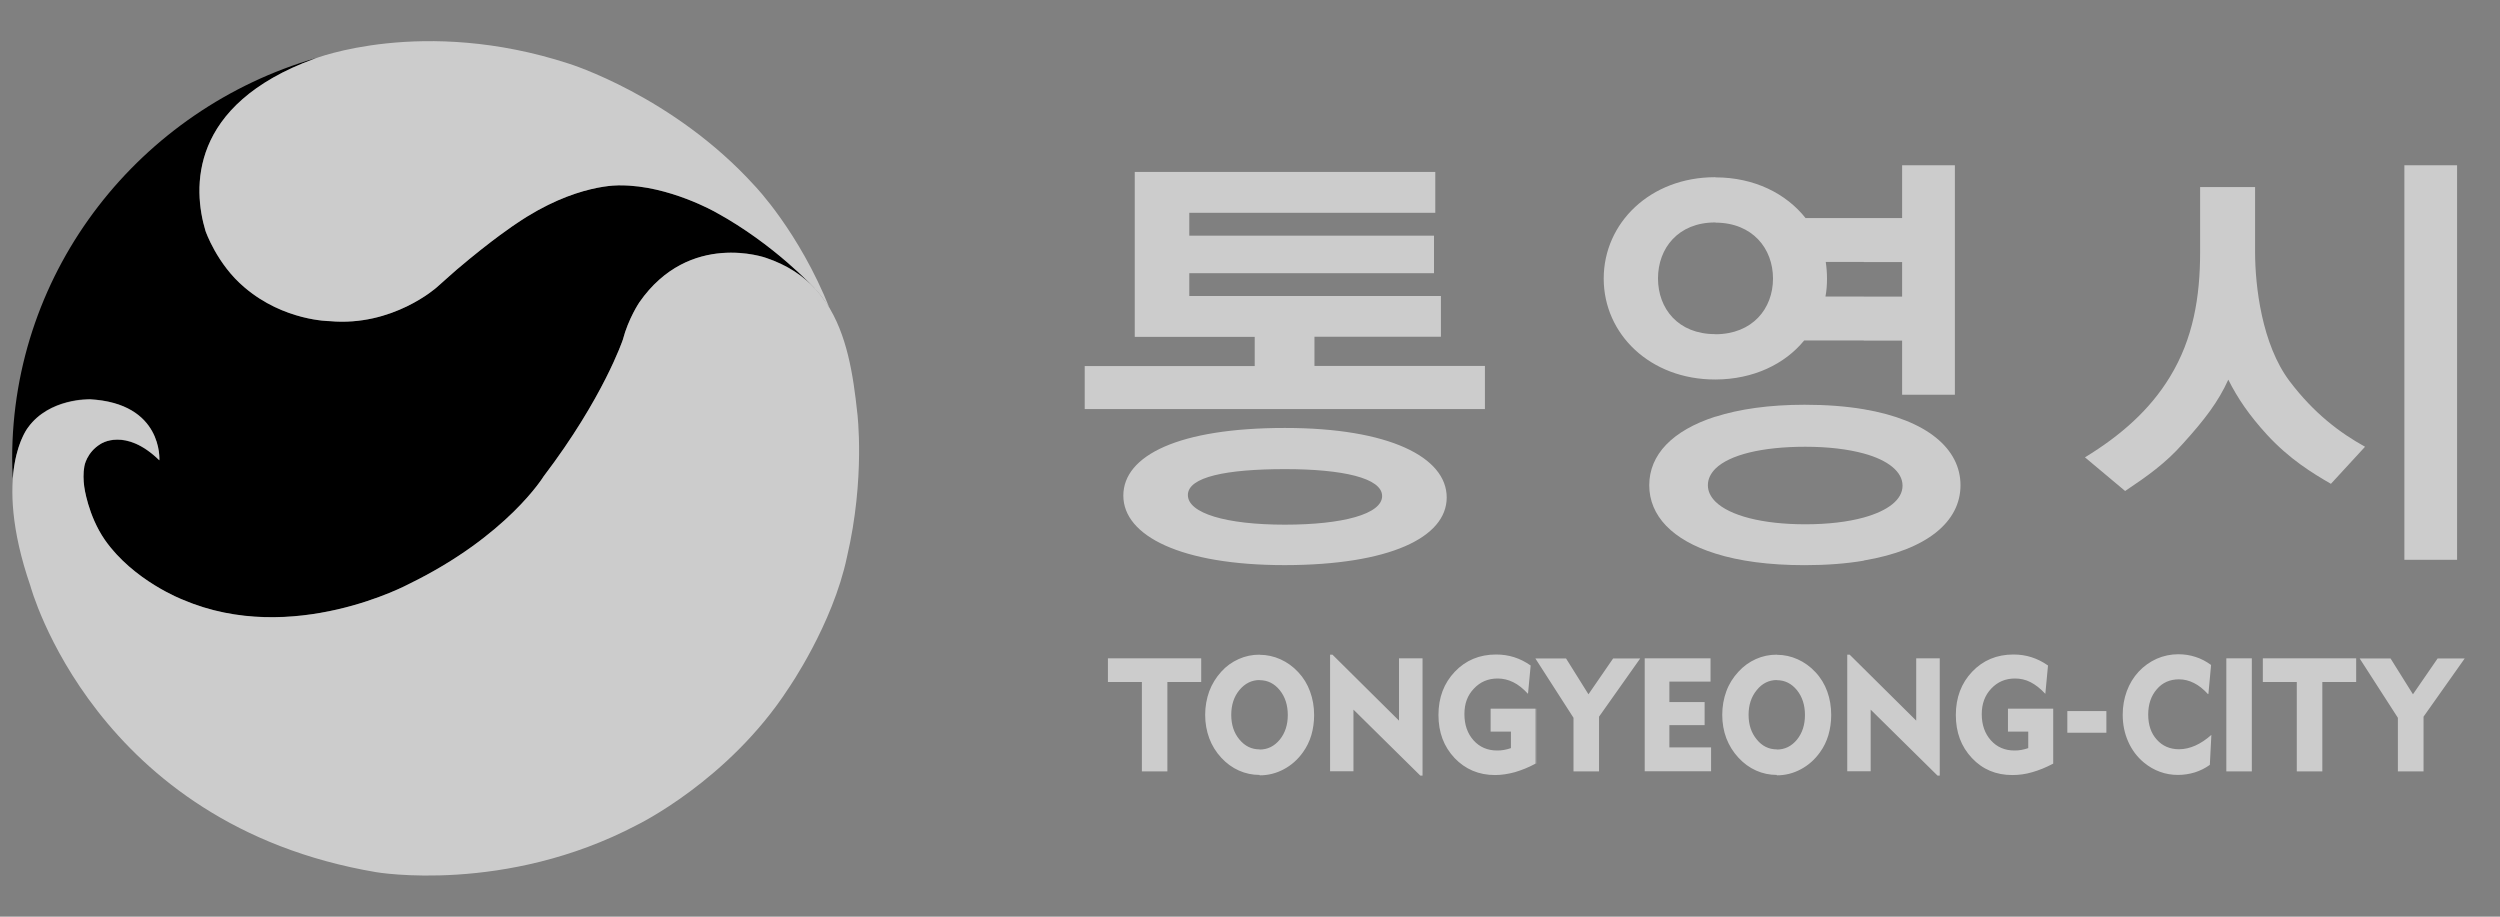 <svg width="60" height="22" viewBox="0 0 60 22" fill="none" xmlns="http://www.w3.org/2000/svg">
<rect x="0" y="0" width="60" height="22" fill="#808080" stroke="none"/>
<path d="M2.149 9.585C3.919 9.679 3.824 11.05 3.824 11.05C3.002 10.248 2.413 10.657 2.413 10.657C2.075 10.86 2.024 11.192 2.024 11.192C1.994 11.357 2 11.53 2.021 11.682C2.021 11.682 2.109 12.369 2.515 12.958C3.205 13.945 4.389 14.396 4.389 14.396C7.024 15.525 9.816 14.017 9.816 14.017C12.174 12.866 13.046 11.435 13.046 11.435C14.484 9.544 14.948 8.154 14.948 8.154C15.08 7.646 15.344 7.257 15.344 7.257C16.548 5.528 18.385 6.191 18.385 6.191C18.896 6.364 19.282 6.624 19.576 6.949C19.562 6.939 19.549 6.925 19.539 6.909C19.539 6.909 18.578 5.86 17.184 5.099C17.184 5.099 16.051 4.446 14.897 4.449C14.897 4.449 13.821 4.388 12.387 5.369C12.387 5.369 11.825 5.735 10.959 6.472C10.959 6.472 10.611 6.78 10.482 6.895C10.482 6.895 9.427 7.846 7.911 7.707C7.911 7.707 6.811 7.707 5.867 6.898C5.204 6.344 4.93 5.542 4.93 5.542C4.626 4.527 4.524 2.517 7.542 1.411C7.542 1.411 7.556 1.404 7.583 1.394C3.374 2.615 0.292 6.455 0.292 11.002C0.292 11.168 0.299 11.324 0.306 11.483C0.37 10.637 0.671 10.265 0.671 10.265C1.182 9.561 2.146 9.591 2.146 9.591L2.149 9.585Z" fill="black"/>
<path d="M19.913 7.406C19.176 5.558 18.113 4.459 18.113 4.459C16.155 2.3 13.648 1.526 13.648 1.526C10.143 0.386 7.544 1.411 7.544 1.411C4.527 2.517 4.628 4.527 4.933 5.541C4.933 5.541 5.207 6.34 5.87 6.898C6.814 7.703 7.913 7.707 7.913 7.707C9.429 7.845 10.484 6.895 10.484 6.895C10.61 6.78 10.961 6.472 10.961 6.472C11.828 5.734 12.389 5.369 12.389 5.369C13.824 4.388 14.899 4.449 14.899 4.449C16.053 4.449 17.186 5.098 17.186 5.098C18.577 5.859 19.541 6.908 19.541 6.908C19.551 6.925 19.565 6.942 19.578 6.949C19.673 7.054 19.758 7.162 19.835 7.277C19.886 7.355 19.92 7.406 19.92 7.406H19.913Z" fill="white" fill-opacity="0.6"/>
<path d="M20.575 9.913C20.477 8.989 20.328 8.022 19.834 7.274C19.814 7.247 19.79 7.216 19.766 7.183C19.733 7.132 19.695 7.091 19.662 7.047C19.634 7.017 19.607 6.983 19.577 6.946C19.286 6.621 18.897 6.36 18.386 6.188C18.386 6.188 16.549 5.525 15.345 7.254C15.345 7.254 15.081 7.646 14.949 8.15C14.949 8.15 14.485 9.541 13.047 11.432C13.047 11.432 12.175 12.863 9.817 14.013C9.817 14.013 7.025 15.522 4.39 14.392C4.39 14.392 3.206 13.942 2.516 12.954C2.11 12.366 2.022 11.679 2.022 11.679C2.001 11.527 1.995 11.351 2.025 11.188C2.025 11.188 2.076 10.86 2.414 10.654C2.414 10.654 3.006 10.244 3.825 11.046C3.825 11.046 3.923 9.673 2.15 9.581C2.15 9.581 1.183 9.551 0.675 10.255C0.675 10.255 -0.211 11.334 0.729 14.06C0.729 14.06 2.265 19.788 9.028 20.932C9.028 20.932 12.12 21.466 15.29 19.798C15.29 19.798 17.483 18.736 18.917 16.53C18.917 16.53 19.986 14.994 20.328 13.364C20.771 11.469 20.575 9.909 20.575 9.909V9.913Z" fill="white" fill-opacity="0.6"/>
<path d="M35.638 9.817H30.84V7.104H34.582V8.082H31.547V8.782H35.638V9.814V9.817ZM30.84 4.127H34.447V5.108H30.84V4.127ZM30.84 5.656H34.416V6.556H30.84V5.656ZM30.84 13.563V12.592C32.224 12.592 33.171 12.338 33.171 11.905C33.171 11.472 32.221 11.259 30.844 11.259H30.84V10.271C33.337 10.271 34.721 10.971 34.721 11.939C34.721 12.903 33.34 13.559 30.84 13.563ZM30.84 9.817H26.033V8.786H30.113V8.085H27.234V4.127H30.84V5.108H28.543V5.656H30.84V6.556H28.543V7.104H30.84V9.817ZM30.84 10.271V11.259C29.436 11.259 28.509 11.445 28.509 11.881C28.509 12.318 29.426 12.592 30.833 12.592H30.84V13.563H30.833C28.347 13.563 26.96 12.862 26.96 11.895C26.96 10.927 28.299 10.271 30.833 10.271H30.84Z" fill="white" fill-opacity="0.6"/>
<path d="M44.731 5.234H45.651V3.966H46.917V9.474H45.651V8.174H44.731V7.119H45.651V6.29H44.731V5.238V5.234ZM44.731 13.456V12.42C45.313 12.258 45.661 11.991 45.661 11.656C45.661 11.321 45.313 11.043 44.731 10.884V9.822C46.247 10.079 47.052 10.769 47.052 11.646C47.052 12.522 46.247 13.198 44.731 13.452V13.456ZM43.337 5.234H44.731V6.287H43.818C43.838 6.419 43.848 6.557 43.848 6.686C43.848 6.838 43.838 6.977 43.811 7.116H44.731V8.171H43.3C42.837 8.739 42.079 9.105 41.172 9.108V8.022C42.062 8.019 42.552 7.406 42.552 6.686C42.552 5.965 42.062 5.346 41.172 5.343V4.257C42.102 4.257 42.87 4.646 43.337 5.238V5.234ZM44.731 9.822V10.884C44.352 10.78 43.872 10.722 43.327 10.722C42.288 10.722 41.51 10.915 41.172 11.246V10.001C41.74 9.819 42.458 9.714 43.31 9.714C43.838 9.714 44.312 9.751 44.731 9.822ZM44.731 12.42V13.456C44.312 13.527 43.838 13.564 43.31 13.564C42.458 13.564 41.74 13.466 41.172 13.286V12.041C41.51 12.373 42.288 12.583 43.327 12.583C43.872 12.583 44.352 12.525 44.731 12.42ZM41.172 9.108H41.162C39.606 9.108 38.489 8.022 38.489 6.686C38.489 5.35 39.606 4.253 41.162 4.253H41.172V5.339H41.162C40.279 5.339 39.792 5.955 39.792 6.682C39.792 7.41 40.279 8.019 41.162 8.019H41.172V9.105V9.108ZM41.172 10.001V11.246C41.054 11.365 40.989 11.497 40.989 11.646C40.989 11.791 41.054 11.923 41.172 12.041V13.286C40.133 12.962 39.582 12.376 39.582 11.646C39.582 10.915 40.133 10.333 41.172 9.998V10.001Z" fill="white" fill-opacity="0.6"/>
<path d="M56.761 10.722L55.942 11.612C55.499 11.355 54.951 11.023 54.406 10.431C53.98 9.964 53.709 9.568 53.479 9.112C53.239 9.643 52.911 10.072 52.393 10.644C51.974 11.118 51.534 11.429 51.003 11.784L50.039 10.976C50.901 10.451 51.598 9.836 52.079 9.044C52.637 8.13 52.803 7.126 52.803 6.05V4.49H54.122V6.05C54.122 6.865 54.284 8.266 54.951 9.149C55.54 9.927 56.162 10.39 56.761 10.722ZM58.97 13.435H57.705V3.966H58.97V13.435Z" fill="white" fill-opacity="0.6"/>
<path fill-rule="evenodd" clip-rule="evenodd" d="M42.643 18.601V17.989C42.836 17.989 42.995 17.911 43.127 17.752C43.255 17.593 43.319 17.397 43.319 17.16C43.319 16.923 43.255 16.723 43.127 16.564C42.998 16.405 42.836 16.324 42.643 16.324V15.715C42.819 15.715 42.985 15.752 43.144 15.823C43.303 15.895 43.445 15.996 43.57 16.131C43.695 16.263 43.79 16.419 43.854 16.595C43.918 16.771 43.949 16.96 43.949 17.163C43.949 17.332 43.925 17.491 43.881 17.644C43.837 17.792 43.77 17.931 43.681 18.053C43.556 18.229 43.404 18.364 43.221 18.462C43.039 18.56 42.846 18.608 42.643 18.608V18.601ZM44.334 18.513V15.712H44.392L45.989 17.295V15.8H46.554V18.614H46.5L44.896 17.031V18.51H44.331L44.334 18.513ZM49.277 17.008V18.327C49.105 18.418 48.939 18.486 48.773 18.533C48.611 18.581 48.452 18.601 48.296 18.601C47.904 18.601 47.582 18.466 47.325 18.192C47.068 17.918 46.94 17.576 46.94 17.16C46.94 16.744 47.071 16.395 47.332 16.121C47.592 15.847 47.924 15.708 48.323 15.708C48.475 15.708 48.617 15.729 48.756 15.773C48.892 15.817 49.023 15.881 49.152 15.972L49.088 16.652C48.969 16.524 48.851 16.432 48.733 16.372C48.614 16.311 48.489 16.284 48.36 16.284C48.13 16.284 47.941 16.365 47.789 16.527C47.636 16.689 47.562 16.892 47.562 17.14C47.562 17.397 47.636 17.606 47.782 17.769C47.927 17.931 48.117 18.012 48.347 18.012C48.401 18.012 48.455 18.009 48.509 17.999C48.563 17.989 48.621 17.975 48.678 17.955V17.559H48.191V17.008H49.284H49.277ZM49.616 17.586V17.065H50.553V17.586H49.616ZM52.992 16.659C52.88 16.537 52.769 16.449 52.654 16.392C52.539 16.334 52.42 16.304 52.295 16.304C52.078 16.304 51.899 16.382 51.764 16.541C51.625 16.7 51.557 16.903 51.557 17.15C51.557 17.397 51.625 17.6 51.764 17.752C51.899 17.904 52.078 17.982 52.298 17.982C52.427 17.982 52.559 17.951 52.688 17.894C52.816 17.836 52.945 17.752 53.073 17.637L53.036 18.357C52.928 18.435 52.806 18.496 52.677 18.537C52.545 18.577 52.41 18.598 52.271 18.598C52.119 18.598 51.977 18.574 51.838 18.523C51.7 18.473 51.571 18.398 51.456 18.303C51.29 18.165 51.165 17.999 51.077 17.799C50.989 17.603 50.945 17.387 50.945 17.153C50.945 16.95 50.979 16.764 51.043 16.588C51.108 16.412 51.202 16.256 51.327 16.121C51.453 15.986 51.598 15.884 51.761 15.81C51.923 15.739 52.099 15.702 52.278 15.702C52.42 15.702 52.559 15.722 52.691 15.766C52.823 15.806 52.948 15.874 53.066 15.959L53.002 16.652L52.992 16.659ZM53.432 18.513V15.8H54.044V18.513H53.432ZM55.123 18.513V16.368H54.308V15.8H56.548V16.368H55.736V18.513H55.123ZM57.549 18.513V17.227L56.632 15.803H57.373L57.911 16.663L58.503 15.803H59.153L58.165 17.2V18.513H57.552H57.549ZM42.643 15.712V16.321C42.453 16.321 42.291 16.402 42.163 16.561C42.031 16.72 41.966 16.92 41.966 17.156C41.966 17.393 42.031 17.59 42.163 17.748C42.291 17.907 42.453 17.985 42.643 17.985V18.598C42.47 18.598 42.305 18.564 42.146 18.493C41.987 18.422 41.848 18.32 41.723 18.185C41.594 18.046 41.499 17.891 41.432 17.718C41.367 17.546 41.334 17.356 41.334 17.156C41.334 16.957 41.367 16.767 41.432 16.591C41.496 16.416 41.594 16.26 41.723 16.121C41.844 15.989 41.983 15.888 42.142 15.817C42.301 15.746 42.467 15.712 42.643 15.712ZM36.858 18.33V17.008H36.868V18.327H36.858V18.33ZM36.858 15.817L37.764 17.227V18.513H38.377V17.2L39.365 15.803H38.715L38.123 16.663L37.585 15.803H36.854V15.817H36.858ZM39.473 18.513V15.8H41.053V16.358H40.065V16.849H40.911V17.403H40.065V17.938H41.066V18.51H39.473V18.513ZM36.858 15.8V15.813L36.848 15.8H36.858ZM36.858 17.008H35.775V17.559H36.262V17.955C36.205 17.975 36.147 17.989 36.093 17.999C36.039 18.009 35.985 18.012 35.931 18.012C35.701 18.012 35.511 17.931 35.366 17.769C35.22 17.606 35.146 17.397 35.146 17.14C35.146 16.882 35.22 16.689 35.373 16.527C35.525 16.365 35.714 16.284 35.944 16.284C36.073 16.284 36.198 16.314 36.316 16.372C36.435 16.429 36.553 16.524 36.672 16.652L36.736 15.972C36.611 15.884 36.479 15.817 36.34 15.773C36.201 15.729 36.059 15.708 35.907 15.708C35.508 15.708 35.176 15.847 34.916 16.121C34.655 16.395 34.523 16.74 34.523 17.16C34.523 17.579 34.652 17.918 34.909 18.192C35.166 18.462 35.491 18.601 35.88 18.601C36.032 18.601 36.191 18.577 36.354 18.533C36.513 18.486 36.678 18.422 36.848 18.33V17.008H36.858ZM30.23 18.601V17.989C30.423 17.989 30.582 17.911 30.714 17.752C30.843 17.593 30.907 17.397 30.907 17.16C30.907 16.923 30.843 16.723 30.714 16.564C30.585 16.405 30.423 16.324 30.23 16.324V15.715C30.406 15.715 30.572 15.752 30.731 15.823C30.89 15.895 31.032 15.996 31.157 16.131C31.282 16.263 31.377 16.419 31.441 16.595C31.506 16.771 31.539 16.96 31.539 17.163C31.539 17.332 31.516 17.491 31.472 17.644C31.428 17.792 31.36 17.931 31.272 18.053C31.147 18.229 30.995 18.364 30.812 18.462C30.629 18.56 30.436 18.608 30.233 18.608L30.23 18.601ZM31.922 18.513V15.712H31.979L33.576 17.295V15.8H34.141V18.614H34.087L32.483 17.031V18.51H31.918L31.922 18.513ZM27.405 18.513V16.368H26.59V15.8H28.829V16.368H28.017V18.513H27.405ZM30.23 15.712V16.321C30.041 16.321 29.878 16.402 29.746 16.561C29.614 16.72 29.55 16.92 29.55 17.156C29.55 17.393 29.614 17.59 29.746 17.748C29.878 17.907 30.037 17.985 30.23 17.985V18.598C30.058 18.598 29.892 18.564 29.733 18.493C29.574 18.422 29.435 18.32 29.31 18.185C29.181 18.046 29.087 17.891 29.022 17.718C28.958 17.546 28.924 17.356 28.924 17.156C28.924 16.957 28.958 16.767 29.022 16.591C29.087 16.416 29.185 16.26 29.31 16.121C29.428 15.989 29.57 15.888 29.729 15.817C29.888 15.746 30.054 15.712 30.23 15.712Z" fill="white" fill-opacity="0.6"/>
</svg>
